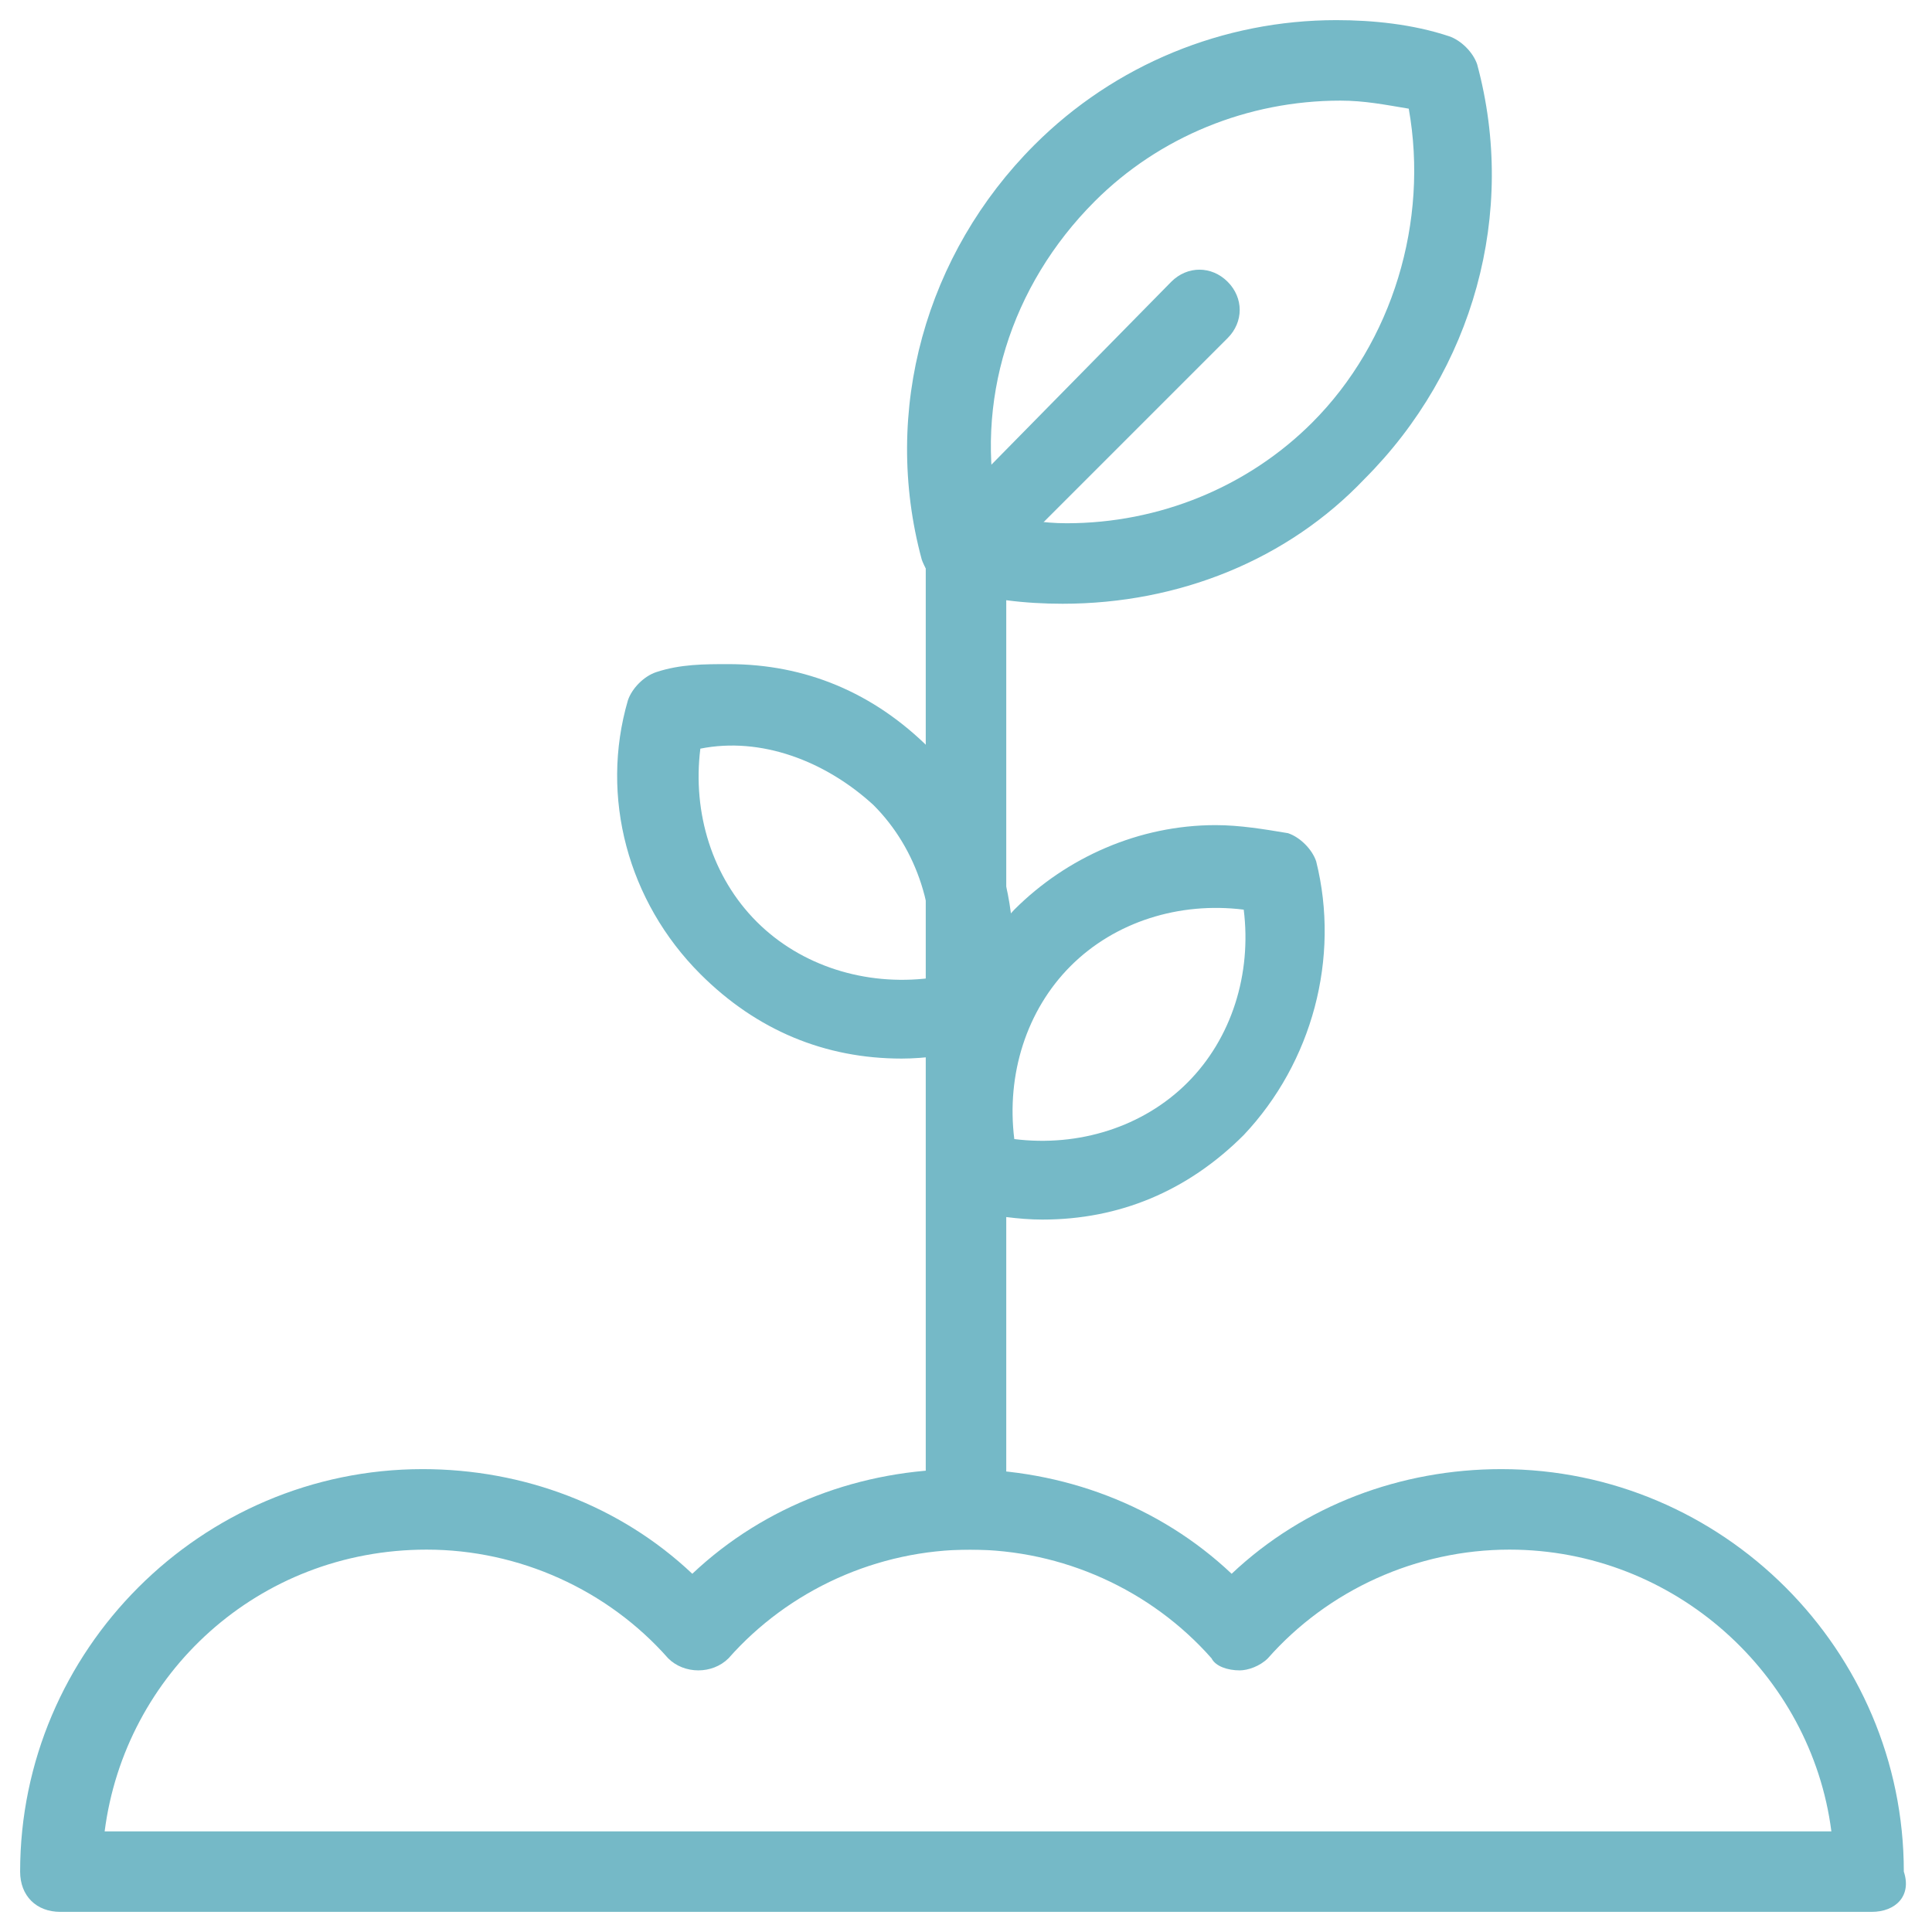 <svg xmlns="http://www.w3.org/2000/svg" fill="rgba(117,185,199,1)" viewBox="0 0 48 48"><path fill="rgba(117,185,199,1)" d="M46.5 47.5h-45c-.6 0-1-.4-1-1 0-5.5 4.5-10 10-10 2.5 0 4.9.9 6.7 2.6 1.8-1.7 4.2-2.6 6.7-2.6s4.9.9 6.7 2.6c1.8-1.7 4.2-2.6 6.7-2.6 5.5 0 10 4.5 10 10 .2.6-.2 1-.8 1zm-43.9-2h42.9c-.5-3.9-3.9-7-8-7-2.3 0-4.5 1-6 2.7-.2.2-.5.3-.7.3-.3 0-.6-.1-.7-.3-1.5-1.7-3.7-2.7-6-2.7s-4.5 1-6 2.7c-.4.4-1.1.4-1.5 0-1.5-1.7-3.7-2.7-6-2.7-4.2 0-7.5 3.1-8 7zM26.4 15c-.9 0-1.9-.1-2.8-.4-.3-.1-.6-.4-.7-.7-1-3.7.1-7.6 2.8-10.3 2-2 4.7-3.1 7.5-3.1.9 0 1.9.1 2.8.4.3.1.6.4.7.7 1 3.7-.1 7.6-2.8 10.3-1.9 2-4.6 3.1-7.5 3.1zm-1.6-2.2c.6.1 1.1.2 1.7.2 2.3 0 4.5-.9 6.1-2.5 2-2 2.9-5 2.4-7.8-.6-.1-1.1-.2-1.7-.2-2.3 0-4.5.9-6.1 2.5-2.1 2.1-3 5-2.4 7.8zM25.9 30.3c-.6 0-1.2-.1-1.8-.2-.3-.1-.6-.4-.7-.7-.6-2.4.1-5 1.8-6.8 1.3-1.3 3.1-2.1 5-2.1.6 0 1.2.1 1.8.2.3.1.6.4.7.7.6 2.4-.1 5-1.8 6.8-1.4 1.4-3.1 2.1-5 2.1zm-.7-2c1.6.2 3.2-.3 4.3-1.4 1.1-1.1 1.6-2.7 1.4-4.3-1.6-.2-3.2.3-4.3 1.4-1.1 1.1-1.6 2.7-1.4 4.3z"/><path fill="rgba(117,185,199,1)" d="M22.4 26.3c-1.9 0-3.6-.7-5-2.1-1.8-1.8-2.5-4.4-1.8-6.8.1-.3.4-.6.7-.7.6-.2 1.2-.2 1.8-.2 1.9 0 3.6.7 5 2.1 1.8 1.8 2.5 4.4 1.8 6.8-.1.3-.4.6-.7.7-.6.1-1.2.2-1.8.2zm-5-7.7c-.2 1.6.3 3.2 1.4 4.3 1.1 1.1 2.7 1.6 4.3 1.4.2-1.6-.3-3.2-1.4-4.3-1.2-1.1-2.8-1.7-4.3-1.4z"/><path fill="rgba(117,185,199,1)" d="M23 13.3h2v25.2h-2z"/><path fill="rgba(117,185,199,1)" d="M23.9 14.7c-.3 0-.5-.1-.7-.3-.4-.4-.4-1 0-1.4l5.9-6c.4-.4 1-.4 1.4 0 .4.4.4 1 0 1.4l-5.9 5.9c-.2.3-.4.4-.7.4z"/></svg>